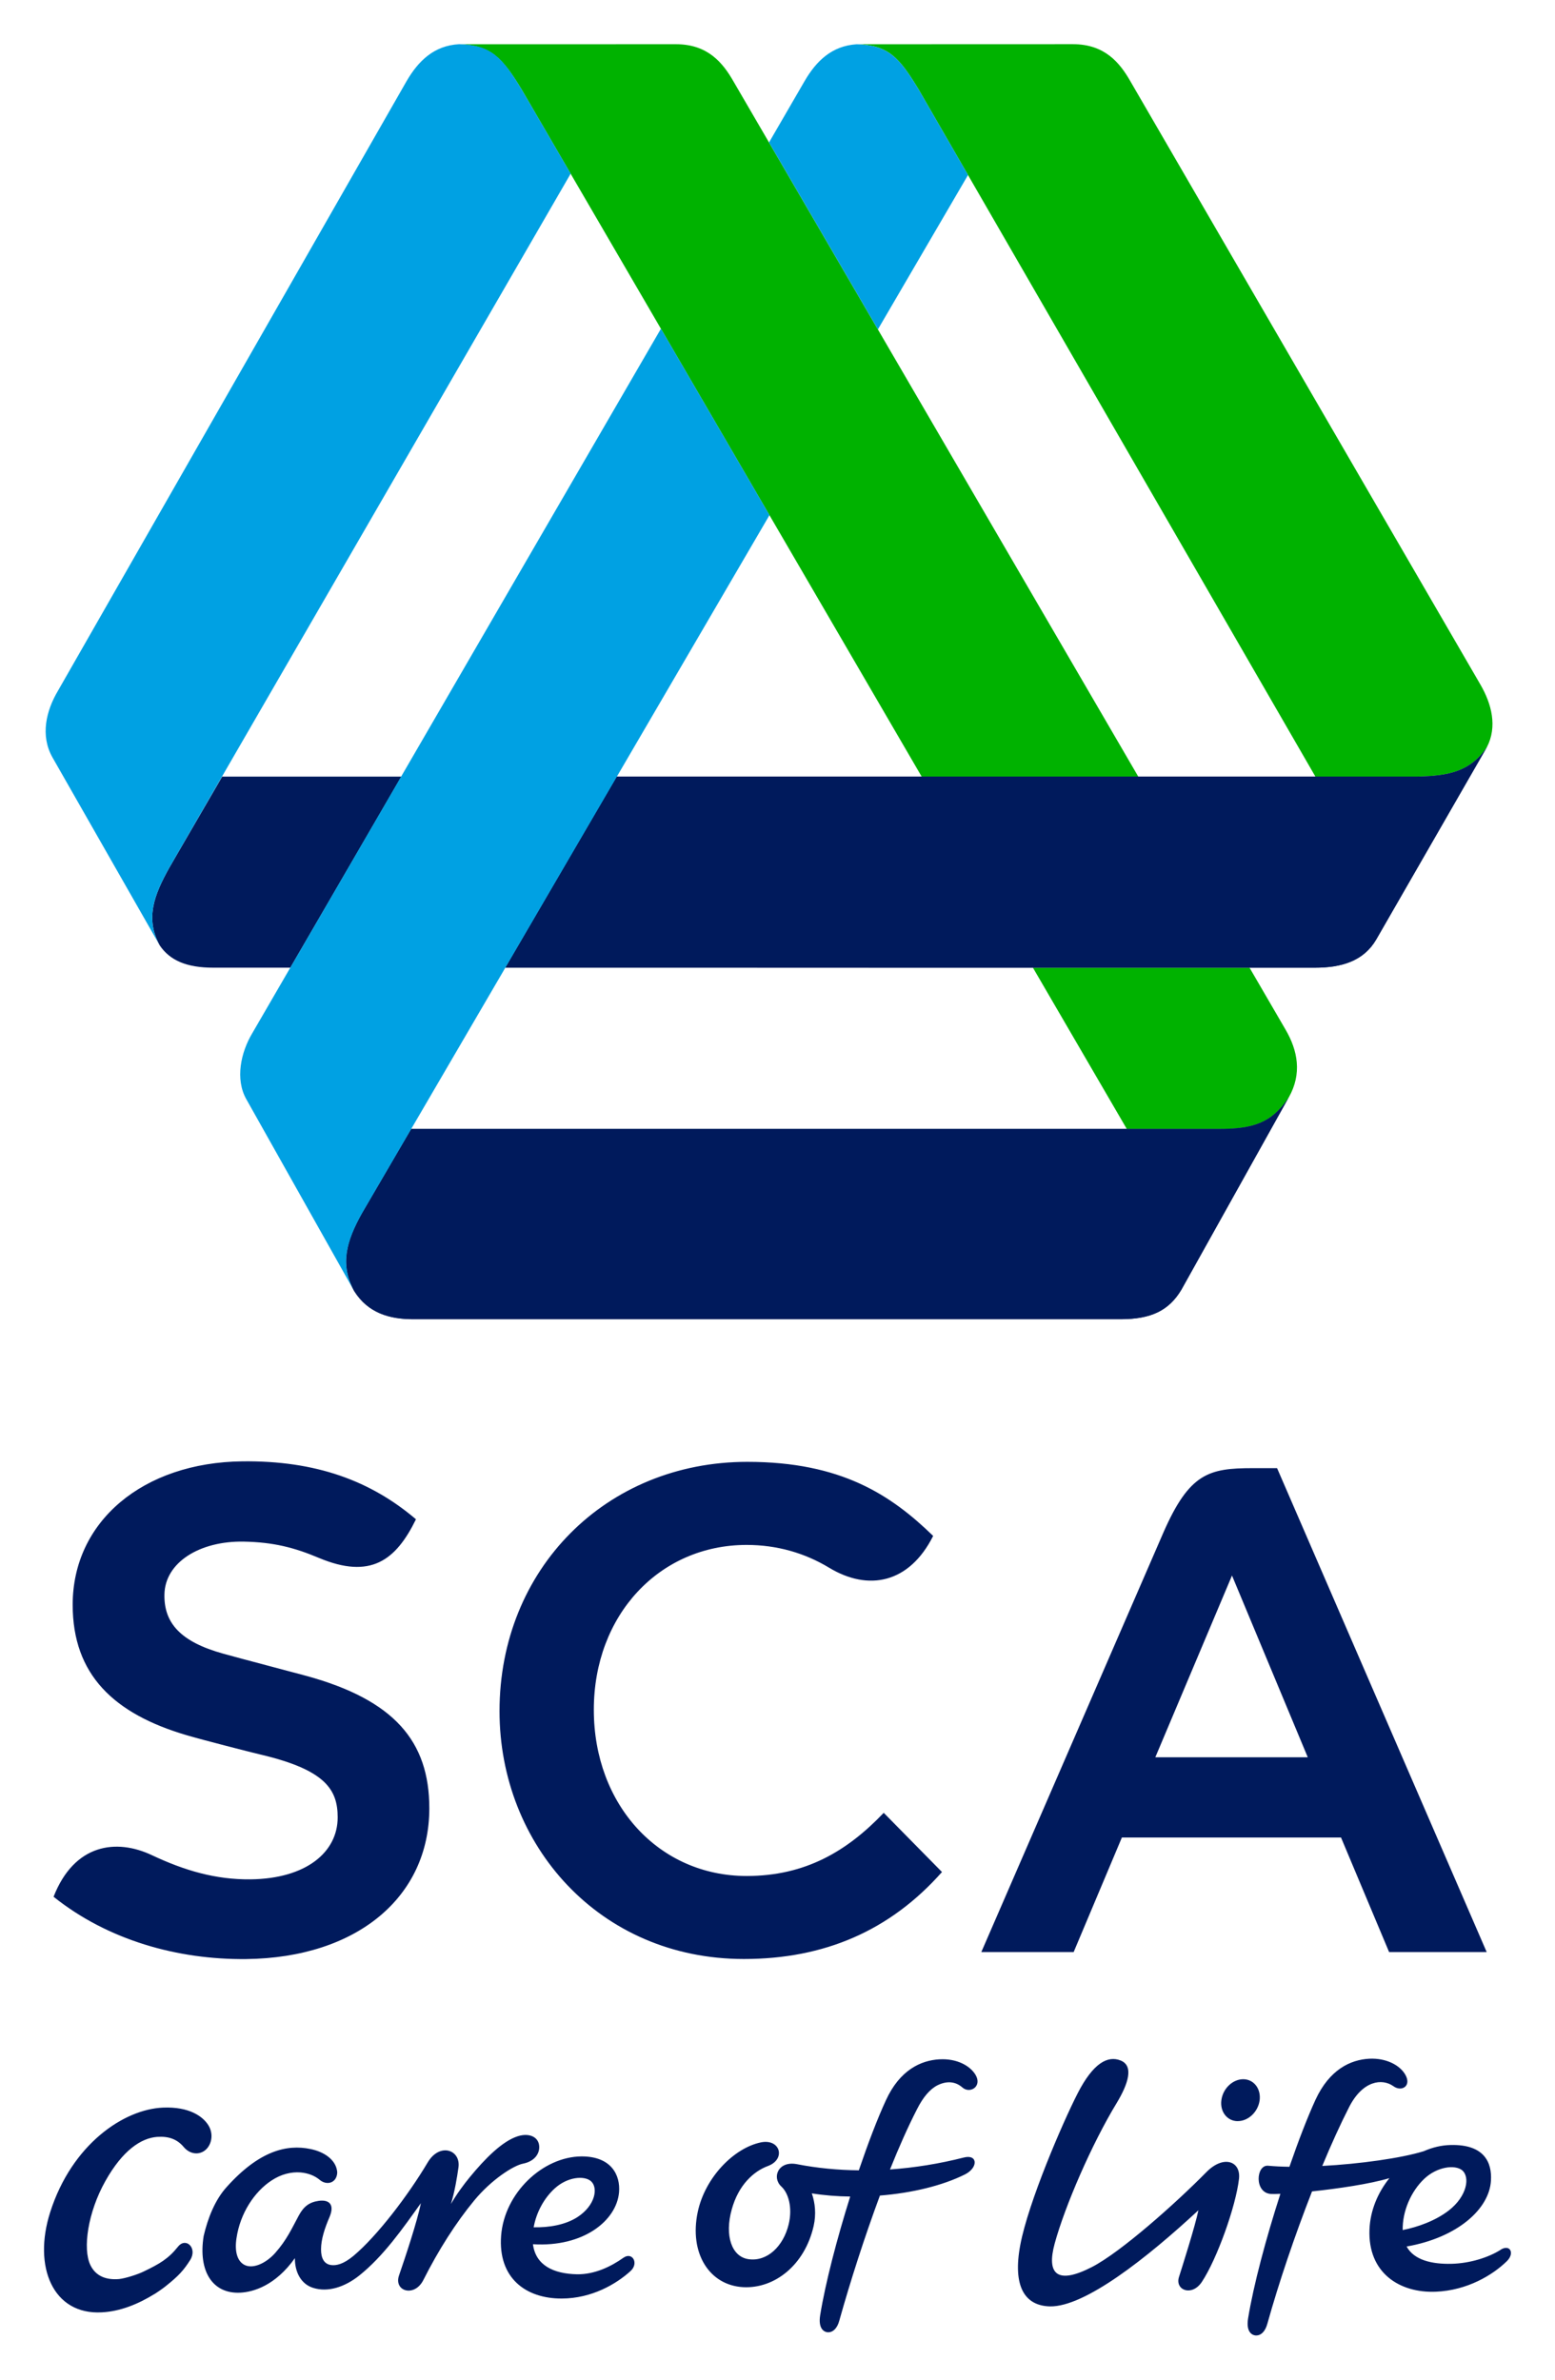 <?xml version="1.0" encoding="UTF-8" standalone="no"?> <svg xmlns:svg="http://www.w3.org/2000/svg" xmlns="http://www.w3.org/2000/svg" version="1.1" width="502" height="768" viewBox="-1.209 -1.209 42.707 65.328" id="svg4780"><defs id="defs4782"></defs><path d="m 34.709,47.032 -4.188,0 2.106,-4.99 2.081,4.99 z m -0.844,-7.938 -0.669,0 c -1.208,0 -1.739,0.139 -2.455,1.772 l -4.999,11.514 2.536,0 1.325,-3.146 6.018,0 1.321,3.146 2.68,0 M 24.42,40.955 c -1.154,-1.12 -2.519,-2.034 -5.105,-2.034 -3.88,0 -6.805,2.944 -6.805,6.845 0,3.669 2.737,6.804 6.711,6.804 2.208,0 4.013,-0.775 5.441,-2.388 l -1.6,-1.625 c -1.008,1.056 -2.154,1.734 -3.765,1.734 -2.4,0 -4.197,-1.945 -4.197,-4.564 0,-2.596 1.798,-4.525 4.197,-4.525 0.836,0 1.601,0.224 2.264,0.625 1.084,0.655 2.204,0.429 2.859,-0.873 M 0.262,50.861 c 1.495,1.196 3.414,1.73 5.286,1.711 3.058,-0.034 5.034,-1.714 5.034,-4.14 0,-1.843 -0.97,-2.974 -3.375,-3.634 -0.278,-0.077 -1.899,-0.501 -2.283,-0.61 -1.186,-0.328 -1.631,-0.851 -1.617,-1.623 0.013,-0.88 0.964,-1.476 2.18,-1.454 0.818,0.016 1.39,0.164 2.064,0.448 1.413,0.591 2.109,0.074 2.664,-1.061 -1.246,-1.06 -2.754,-1.615 -4.766,-1.591 -2.731,0.03 -4.662,1.65 -4.662,3.938 0,1.915 1.126,2.993 3.137,3.583 0.401,0.119 1.824,0.485 2.047,0.535 1.762,0.419 2.094,0.96 2.094,1.719 0,0.954 -0.863,1.684 -2.395,1.701 -0.958,0.01 -1.812,-0.242 -2.704,-0.662 -0.98,-0.465 -2.134,-0.315 -2.704,1.141" id="path4241" style="fill:#001a5c;fill-opacity:1;fill-rule:nonzero;stroke:none"></path><path d="M 4.527,57.157 C 4.375,56.89 3.984,56.62 3.27,56.65 c -1.079,0.043 -2.505,1.008 -3.1,2.869 -0.481,1.504 0.077,2.826 1.416,2.752 0.501,-0.025 0.991,-0.221 1.449,-0.504 0.013,-0.005 0.022,-0.011 0.03,-0.018 0.098,-0.061 0.284,-0.198 0.281,-0.2 0.357,-0.284 0.491,-0.435 0.669,-0.716 0.205,-0.328 -0.12,-0.637 -0.336,-0.364 -0.266,0.333 -0.506,0.47 -0.924,0.672 -0.174,0.089 -0.524,0.198 -0.694,0.216 -0.34,0.029 -0.634,-0.069 -0.786,-0.38 -0.22,-0.45 -0.07,-1.454 0.407,-2.305 0.477,-0.853 0.986,-1.185 1.424,-1.218 0.32,-0.022 0.55,0.064 0.729,0.276 0.135,0.161 0.328,0.219 0.502,0.144 0.234,-0.1 0.347,-0.44 0.189,-0.719 m 10.496,1.516 c 0.201,0.177 0.124,0.662 -0.37,0.984 -0.335,0.217 -0.787,0.29 -1.204,0.281 0.072,-0.409 0.287,-0.806 0.585,-1.073 0.344,-0.31 0.801,-0.354 0.989,-0.193 m 0.894,2.1 c -0.345,0.245 -0.794,0.463 -1.278,0.456 -0.639,-0.014 -1.135,-0.241 -1.21,-0.825 1.39,0.085 2.294,-0.649 2.364,-1.421 0.043,-0.479 -0.215,-0.995 -1.035,-0.99 -1.056,0.01 -2.111,0.998 -2.203,2.174 -0.089,1.164 0.677,1.731 1.665,1.728 0.83,-0.002 1.501,-0.403 1.884,-0.75 0.245,-0.216 0.054,-0.541 -0.188,-0.371 m -2.9,-3.336 c -0.43,0.135 -0.906,0.619 -1.32,1.123 -0.166,0.2 -0.371,0.48 -0.519,0.738 0.105,-0.347 0.166,-0.72 0.206,-1.001 0.07,-0.489 -0.516,-0.694 -0.845,-0.139 -0.531,0.894 -1.386,2.019 -2.039,2.565 -0.268,0.223 -0.47,0.275 -0.624,0.25 -0.185,-0.031 -0.268,-0.191 -0.266,-0.434 0.001,-0.268 0.098,-0.57 0.234,-0.885 0.142,-0.336 -0.005,-0.48 -0.291,-0.443 -0.261,0.036 -0.416,0.15 -0.552,0.4 -0.195,0.36 -0.331,0.672 -0.65,1.032 -0.256,0.287 -0.623,0.454 -0.856,0.321 -0.196,-0.111 -0.26,-0.386 -0.207,-0.726 0.099,-0.682 0.492,-1.278 0.964,-1.586 0.266,-0.175 0.542,-0.239 0.794,-0.22 0.211,0.019 0.386,0.087 0.527,0.203 0.131,0.113 0.315,0.119 0.416,-0.007 0.045,-0.055 0.08,-0.159 0.059,-0.254 -0.05,-0.292 -0.345,-0.507 -0.729,-0.585 -0.65,-0.135 -1.406,0.048 -2.297,1.039 -0.325,0.357 -0.521,0.858 -0.636,1.351 -0.155,0.968 0.247,1.593 1.008,1.554 0.359,-0.018 0.964,-0.196 1.498,-0.948 -0.004,0.371 0.161,0.71 0.5,0.816 0.412,0.131 0.871,-0.026 1.262,-0.334 0.672,-0.535 1.202,-1.298 1.698,-1.991 -0.098,0.495 -0.434,1.502 -0.599,1.98 -0.154,0.441 0.424,0.613 0.667,0.13 0.416,-0.825 0.896,-1.577 1.397,-2.184 0.469,-0.569 1.076,-0.96 1.341,-1.011 0.312,-0.062 0.456,-0.27 0.444,-0.476 -0.013,-0.254 -0.268,-0.376 -0.584,-0.278 m 25.929,0.934 c 0.226,0.182 0.142,0.713 -0.366,1.107 -0.37,0.285 -0.858,0.456 -1.264,0.536 -0.01,-0.51 0.223,-1.06 0.596,-1.411 0.352,-0.328 0.831,-0.39 1.034,-0.233 m 1.06,2.186 c -0.336,0.212 -0.846,0.374 -1.359,0.385 -0.522,0.01 -1.015,-0.096 -1.224,-0.475 1.4,-0.245 2.274,-1.032 2.317,-1.811 0.03,-0.492 -0.18,-0.998 -1.105,-0.976 -0.253,0.005 -0.502,0.065 -0.74,0.17 -0.626,0.193 -1.761,0.35 -2.788,0.405 0.247,-0.596 0.499,-1.149 0.739,-1.619 0.37,-0.723 0.902,-0.794 1.216,-0.57 0.225,0.164 0.51,-0.007 0.321,-0.325 -0.15,-0.253 -0.519,-0.453 -0.986,-0.43 -0.52,0.028 -1.093,0.3 -1.476,1.127 -0.22,0.48 -0.47,1.127 -0.716,1.84 -0.212,-0.003 -0.414,-0.013 -0.584,-0.029 -0.338,-0.031 -0.386,0.752 0.081,0.775 0.059,0.003 0.147,10e-4 0.255,-0.004 -0.394,1.218 -0.74,2.514 -0.887,3.42 -0.06,0.367 0.102,0.469 0.225,0.469 0.124,0 0.244,-0.1 0.305,-0.326 0.309,-1.107 0.751,-2.416 1.226,-3.629 0.716,-0.076 1.583,-0.203 2.125,-0.364 -0.319,0.398 -0.526,0.887 -0.547,1.406 -0.05,1.201 0.834,1.751 1.817,1.712 0.873,-0.034 1.574,-0.464 1.955,-0.838 0.224,-0.219 0.089,-0.477 -0.171,-0.315 m -15.408,-5.228 c -0.519,0.029 -1.095,0.297 -1.474,1.125 -0.234,0.505 -0.492,1.185 -0.744,1.923 -0.581,-0.006 -1.15,-0.061 -1.702,-0.169 -0.514,-0.098 -0.695,0.367 -0.425,0.615 0.191,0.175 0.312,0.573 0.2,1.038 -0.145,0.6 -0.588,1.028 -1.099,0.956 -0.469,-0.064 -0.664,-0.65 -0.465,-1.364 0.186,-0.677 0.604,-1.05 0.994,-1.194 0.5,-0.185 0.343,-0.757 -0.193,-0.649 -0.745,0.156 -1.532,0.963 -1.734,1.909 -0.24,1.129 0.315,2.015 1.248,2.066 0.86,0.045 1.692,-0.604 1.936,-1.684 0.071,-0.321 0.041,-0.623 -0.051,-0.891 0.344,0.055 0.699,0.083 1.054,0.087 -0.365,1.161 -0.682,2.376 -0.825,3.259 -0.058,0.365 0.102,0.468 0.225,0.468 0.12,0 0.244,-0.101 0.302,-0.325 0.301,-1.074 0.691,-2.288 1.114,-3.429 0.886,-0.07 1.724,-0.275 2.335,-0.58 0.369,-0.185 0.354,-0.561 -0.028,-0.465 -0.684,0.174 -1.361,0.281 -2.03,0.329 0.242,-0.604 0.491,-1.167 0.743,-1.657 0.166,-0.329 0.354,-0.55 0.562,-0.655 0.266,-0.131 0.501,-0.099 0.681,0.059 0.21,0.185 0.552,-0.025 0.364,-0.344 -0.152,-0.255 -0.52,-0.454 -0.989,-0.427 m 8.181,1.696 c 0.29,0.006 0.562,-0.245 0.609,-0.564 0.044,-0.316 -0.151,-0.581 -0.443,-0.586 -0.289,-0.004 -0.56,0.247 -0.606,0.568 -0.046,0.316 0.152,0.578 0.44,0.583 m -0.853,1.4 c -0.84,0.854 -2.354,2.201 -3.145,2.606 -0.945,0.486 -1.254,0.204 -1.02,-0.65 0.282,-1.028 1.014,-2.724 1.706,-3.861 0.307,-0.51 0.476,-1.011 0.104,-1.16 -0.351,-0.141 -0.751,0.064 -1.179,0.899 -0.427,0.834 -1.357,3.001 -1.576,4.161 -0.216,1.143 0.122,1.673 0.812,1.691 0.961,0.019 2.674,-1.336 4.079,-2.639 -0.087,0.429 -0.45,1.569 -0.534,1.834 -0.113,0.361 0.357,0.544 0.63,0.131 0.414,-0.626 0.932,-2.069 1.019,-2.83 0.054,-0.484 -0.425,-0.661 -0.896,-0.182" id="path4269" style="fill:#001a5c;fill-opacity:1;fill-rule:nonzero;stroke:none"></path><path d="m 33.109,25.355 -5.949,0 2.579,4.429 2.516,0 c 0.963,0 1.464,-0.166 1.93,-0.866 0,0 -0.004,0.005 0,0 0.369,-0.65 0.251,-1.288 -0.091,-1.87 m -22.69,-27.046 c 0.866,0.029 1.188,0.376 1.711,1.239 l 10.989,18.867 5.949,0 L 18.94,1.03 c -0.299,-0.527 -0.716,-1.029 -1.581,-1.029 m 22.27,19.295 c 0.287,-0.556 0.134,-1.179 -0.185,-1.724 L 29.843,1.03 C 29.544,0.502 29.127,0 28.26,0 l -5.942,0.002 c 0.88,0.025 1.173,0.371 1.7,1.238 l 10.899,18.867 2.801,0 c 0.871,-0.014 1.468,-0.146 1.911,-0.811" id="path4289" style="fill:#00b200;fill-opacity:1;fill-rule:nonzero;stroke:none"></path><path d="m 37.718,20.108 -21.988,0 -3.061,5.246 22.236,10e-4 c 0.738,0 1.341,-0.185 1.685,-0.777 l 3.039,-5.281 c -0.444,0.665 -1.04,0.797 -1.911,0.811" id="path4293" style="fill:#1b3a69;fill-opacity:1;fill-rule:nonzero;stroke:none"></path><path d="m 8.52,34.235 c 0.378,0.6 0.966,0.77 1.621,0.77 l 19.426,0 c 0.834,0 1.326,-0.235 1.669,-0.809 l 2.947,-5.279 c -0.465,0.7 -0.966,0.865 -1.929,0.865 l -22.171,0 -1.355,2.32 c -0.425,0.762 -0.609,1.403 -0.209,2.132" id="path4297" style="fill:#1b3a69;fill-opacity:1;fill-rule:nonzero;stroke:none"></path><path d="m 3.18,24.745 c 0.278,0.41 0.738,0.609 1.466,0.609 l 2.119,0 3.049,-5.246 -4.921,0 -1.232,2.121 -0.22,0.38 C 3.015,23.37 2.777,24.01 3.177,24.74 m 5.344,9.495 c 0.378,0.6 0.966,0.77 1.621,0.77 l 19.426,0 c 0.834,0 1.326,-0.235 1.669,-0.809 l 2.947,-5.279 c -0.465,0.7 -0.966,0.865 -1.929,0.865 l -22.171,0 -1.355,2.32 c -0.425,0.762 -0.609,1.403 -0.209,2.132 m 29.198,-14.127 -21.988,0 -3.061,5.246 22.236,10e-4 c 0.738,0 1.341,-0.185 1.685,-0.777 l 3.039,-5.281 c -0.444,0.665 -1.04,0.797 -1.911,0.811" id="path4309" style="fill:#001a5c;fill-opacity:1;fill-rule:nonzero;stroke:none"></path><path d="M 14.464,3.555 13.115,1.24 c -0.53,-0.873 -0.824,-1.218 -1.714,-1.24 -0.689,0.037 -1.121,0.459 -1.444,1.015 l -9.576,16.74 c -0.318,0.537 -0.494,1.224 -0.144,1.835 L 3.177,24.74 c -0.4,-0.73 -0.161,-1.37 0.264,-2.132 M 19.924,12.93 16.943,7.812 5.719,27.154 c -0.311,0.519 -0.479,1.262 -0.158,1.82 l 2.959,5.261 c -0.4,-0.73 -0.216,-1.37 0.209,-2.132 M 22.902,7.83 25.377,3.592 24.018,1.24 c -0.527,-0.866 -0.82,-1.212 -1.7,-1.238 -0.681,0.043 -1.111,0.461 -1.431,1.014 l -0.975,1.681" id="path4313" style="fill:#00a1e3;fill-opacity:1;fill-rule:nonzero;stroke:none"></path></svg> 